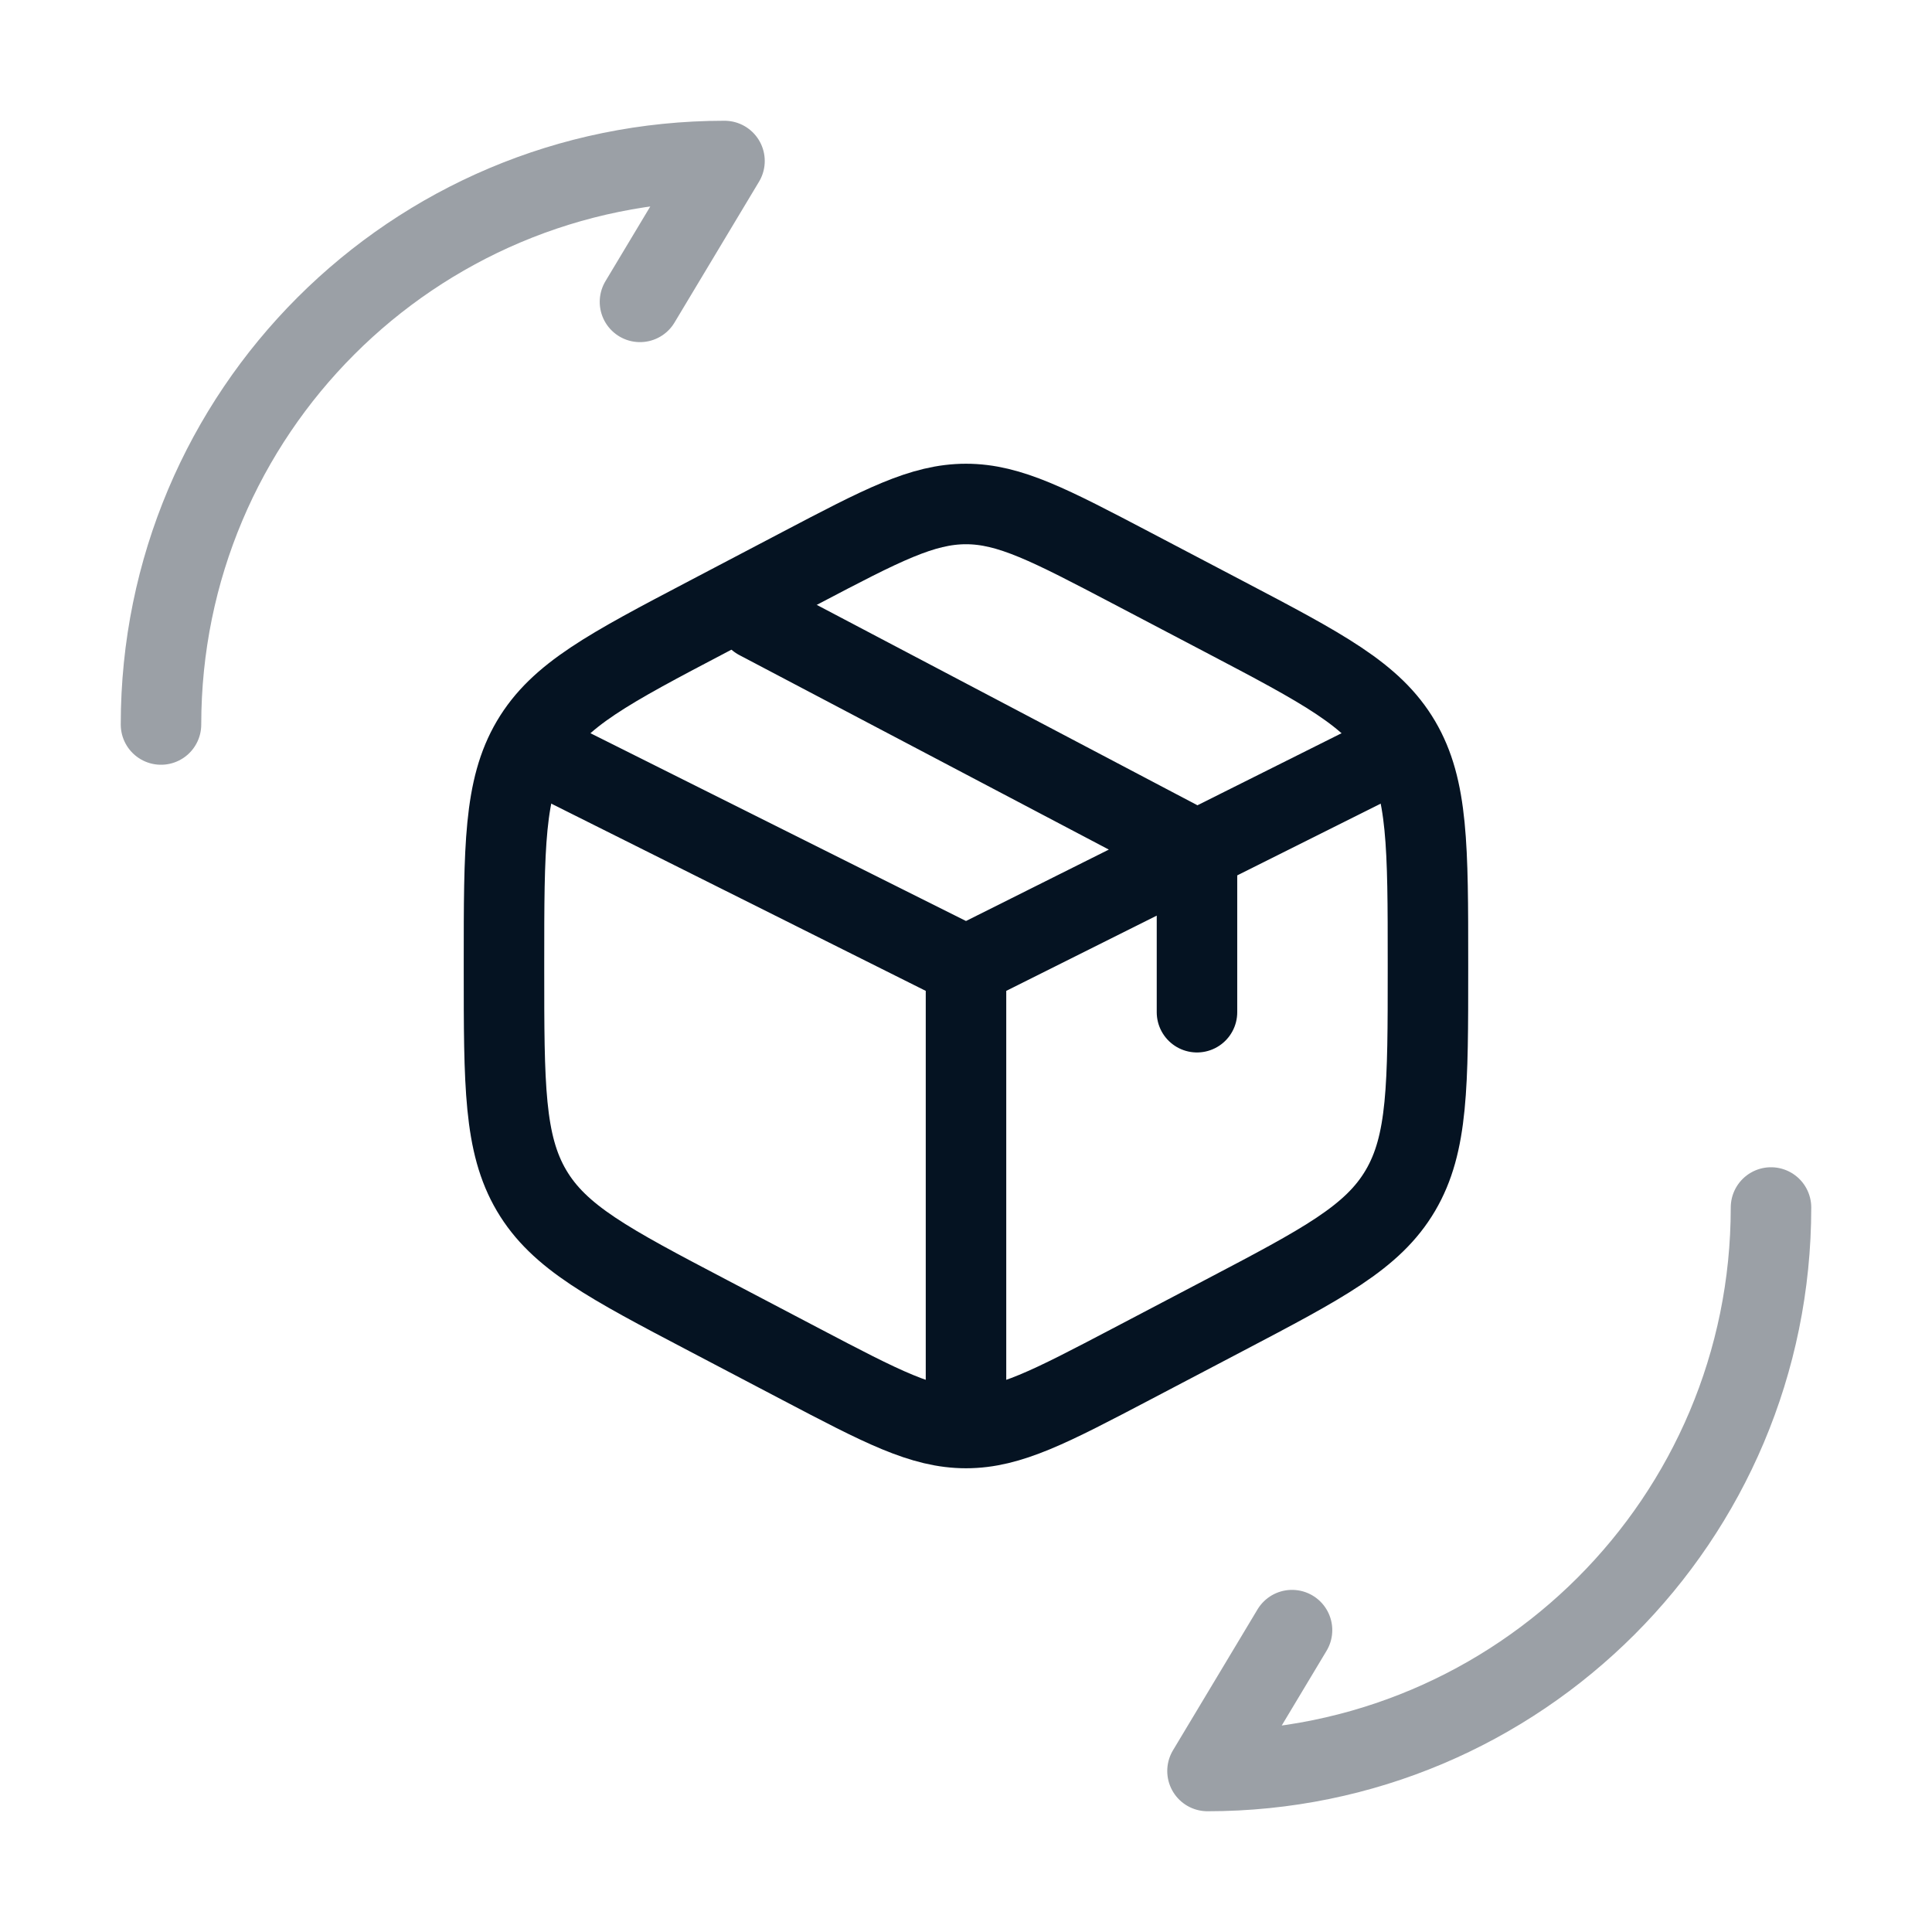 <?xml version="1.0" encoding="UTF-8"?>
<svg xmlns="http://www.w3.org/2000/svg" width="36" height="36" viewBox="0 0 36 36" fill="none">
  <path opacity="0.4" d="M33 22.5C33 28.305 28.305 33 22.5 33L24.075 30.375" stroke="#051322" stroke-width="1.5" stroke-linecap="round" stroke-linejoin="round"></path>
  <path opacity="0.4" d="M3 13.5C3 7.695 7.695 3 13.5 3L11.925 5.625" stroke="#051322" stroke-width="1.5" stroke-linecap="round" stroke-linejoin="round"></path>
  <path d="M21.08 10.581L22.802 11.485C24.654 12.457 25.58 12.943 26.094 13.816C26.608 14.689 26.608 15.776 26.608 17.95V18.05C26.608 20.224 26.608 21.311 26.094 22.184C25.58 23.057 24.654 23.543 22.802 24.515L21.08 25.419C19.568 26.212 18.813 26.609 18 26.609C17.187 26.609 16.431 26.212 14.92 25.419L13.198 24.515C11.346 23.543 10.42 23.057 9.905 22.184C9.391 21.311 9.391 20.224 9.391 18.05V17.95C9.391 15.776 9.391 14.689 9.905 13.816C10.42 12.943 11.346 12.457 13.198 11.485L14.92 10.581C16.431 9.788 17.187 9.391 18 9.391C18.813 9.391 19.568 9.788 21.08 10.581Z" stroke="#051322" stroke-width="1.5" stroke-linecap="round"></path>
  <path d="M25.748 14.126L22.304 15.848M18 18L10.252 14.126M18 18V26.178M18 18C18 18 20.361 16.82 21.874 16.063C22.042 15.979 22.304 15.848 22.304 15.848M22.304 15.848V18.861M22.304 15.848L14.126 11.543" stroke="#051322" stroke-width="1.5" stroke-linecap="round"></path>
</svg>
